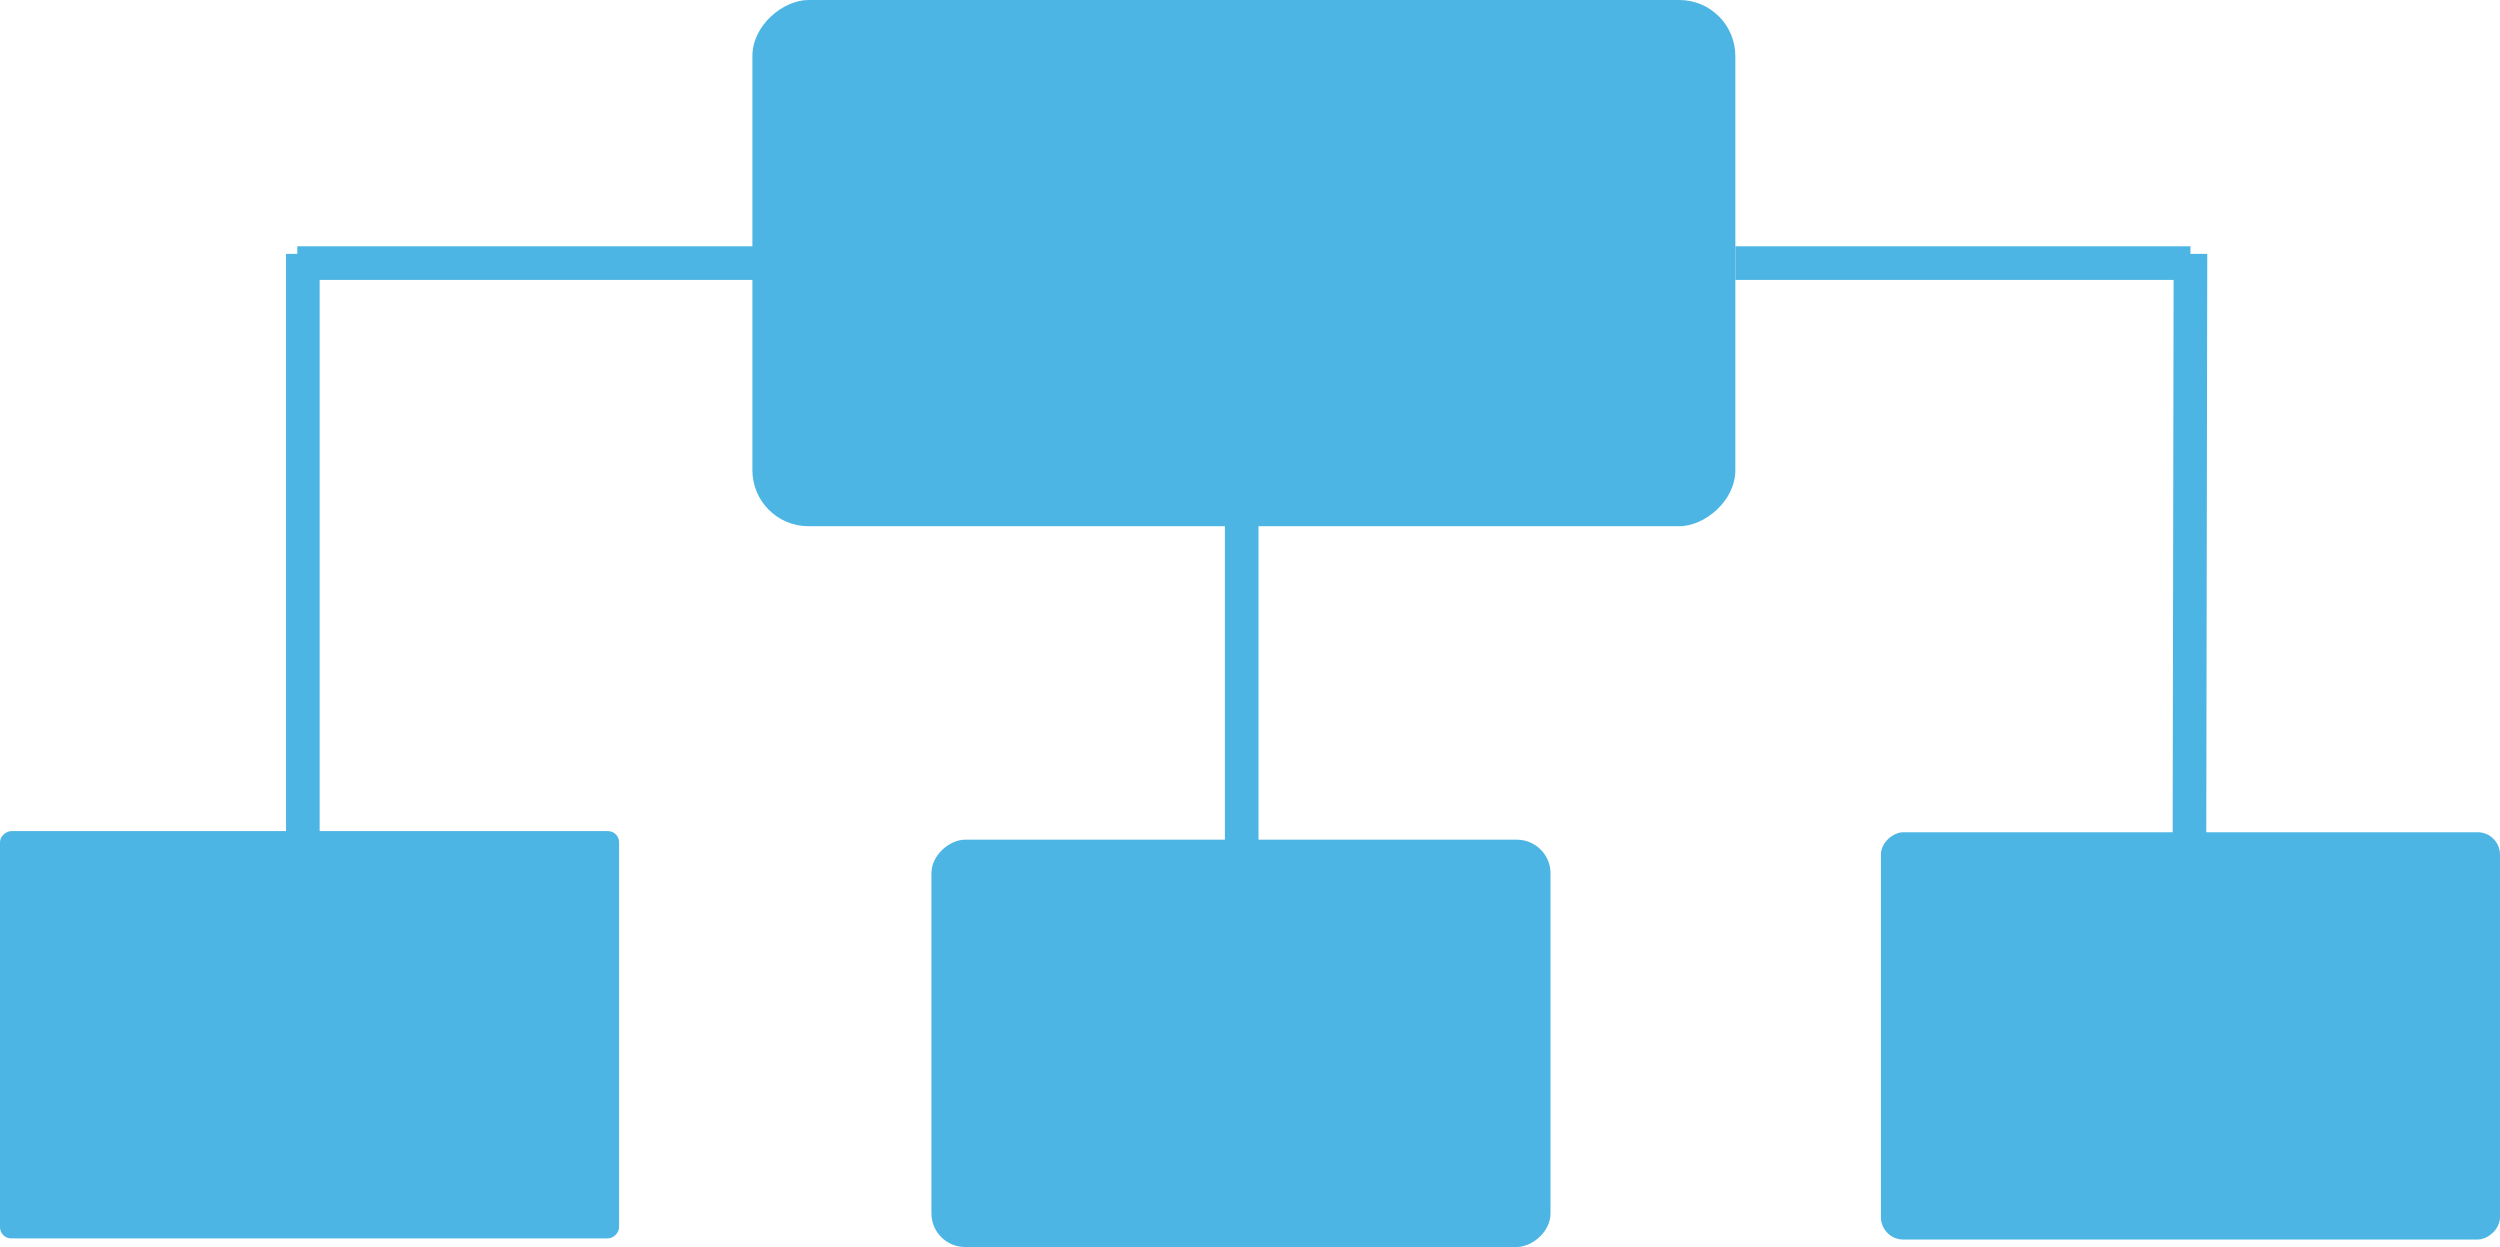 <svg xmlns="http://www.w3.org/2000/svg" width="223.111" height="111.287" viewBox="0 0 223.111 111.287">
    <g id="Group_865" data-name="Group 865" transform="translate(0 0)">
        <rect id="Rectangle_294" data-name="Rectangle 294" width="46.962" height="87.722" rx="5"
            transform="translate(154.87 0) rotate(90)" fill="#4cb5e3" />
        <rect id="Rectangle_291" data-name="Rectangle 291" width="36.349" height="55.25" rx="1"
            transform="translate(55.25 74.171) rotate(90)" fill="#4cb5e3" />
        <rect id="Rectangle_292" data-name="Rectangle 292" width="36.349" height="55.25" rx="2"
            transform="translate(223.111 74.273) rotate(90)" fill="#4cb5e3" />
        <rect id="Rectangle_293" data-name="Rectangle 293" width="36.349" height="55.25" rx="3"
            transform="translate(138.375 74.938) rotate(90)" fill="#4cb5e3" />
        <line id="Line_547" data-name="Line 547" x1="0.096" y2="56.416" transform="translate(195.39 22.656)" fill="none"
            stroke="#4cb5e3" stroke-miterlimit="10" stroke-width="3" />
        <line id="Line_549" data-name="Line 549" x2="40.616" transform="translate(154.87 23.481)" fill="none"
            stroke="#4cb5e3" stroke-miterlimit="10" stroke-width="3" />
        <line id="Line_548" data-name="Line 548" y2="39.415" transform="translate(110.815 42.853)" fill="none"
            stroke="#4cb5e3" stroke-miterlimit="10" stroke-width="3" />
        <path id="Path_525" data-name="Path 525" d="M0,0V55.573" transform="translate(27.027 22.656)" fill="none"
            stroke="#4cb5e3" stroke-width="3" />
        <line id="Line_550" data-name="Line 550" x1="106.971" transform="translate(26.532 23.481)" fill="none"
            stroke="#4cb5e3" stroke-miterlimit="10" stroke-width="3" />
    </g>
</svg>